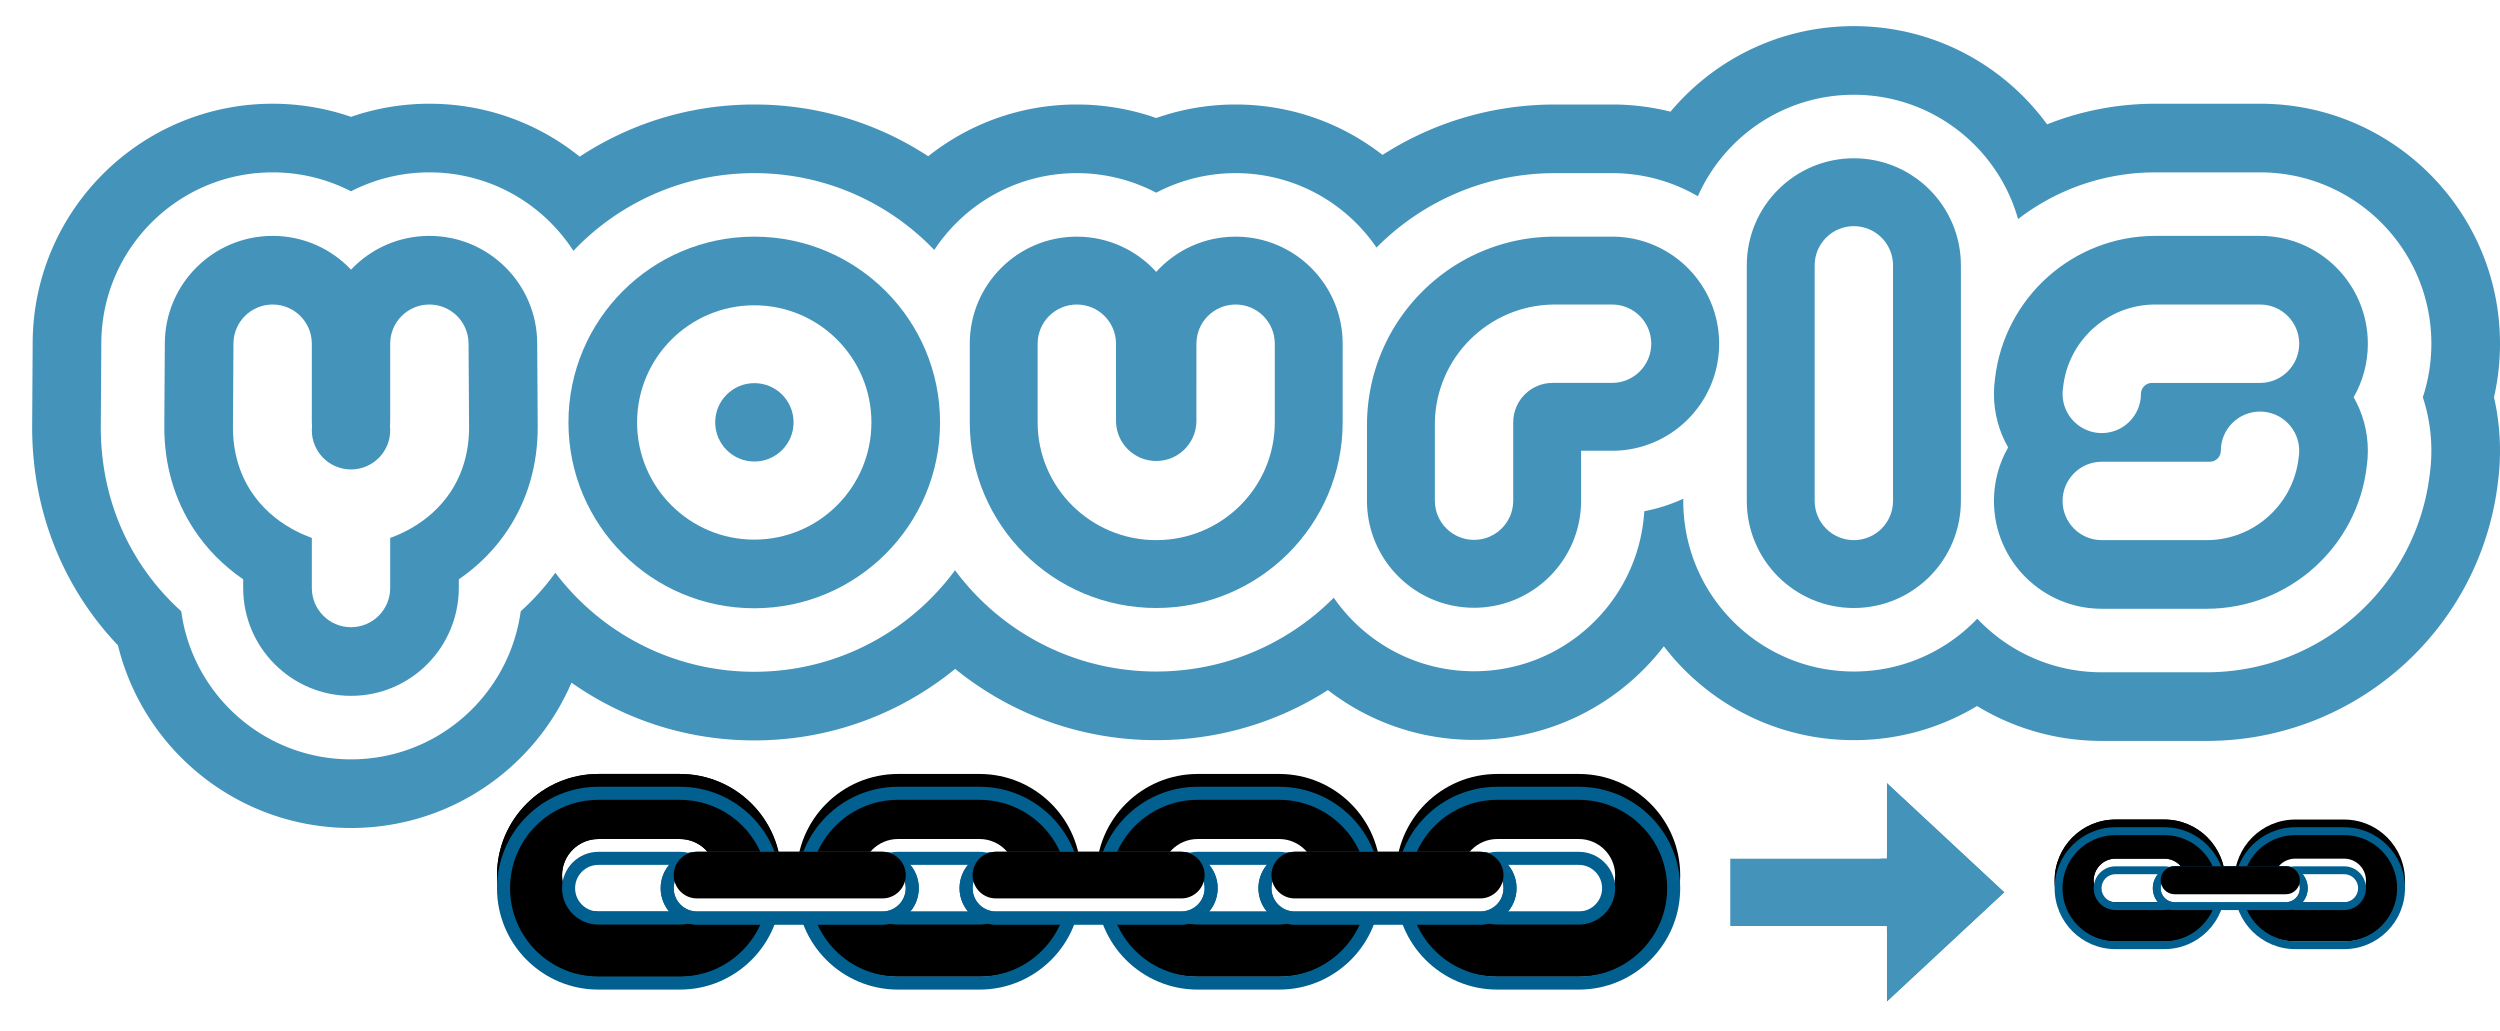 <?xml version="1.0" encoding="UTF-8"?> <svg xmlns="http://www.w3.org/2000/svg" xmlns:xlink="http://www.w3.org/1999/xlink" height="1031" width="2500" viewBox="-8.577 0 9761.575 3965.615"><defs><filter id="a" height="113.1%" width="109.4%" x="-4.7%" y="-6.6%"><feMorphology in="SourceAlpha" radius="54" result="shadowSpreadInner1"></feMorphology><feOffset dy="-50" in="shadowSpreadInner1" result="shadowOffsetInner1"></feOffset><feComposite in="shadowOffsetInner1" in2="SourceAlpha" k2="-1" k3="1" operator="arithmetic" result="shadowInnerInner1"></feComposite><feColorMatrix in="shadowInnerInner1" values="0 0 0 0 0.263 0 0 0 0 0.576 0 0 0 0 0.733 0 0 0 1 0"></feColorMatrix></filter><filter id="b" height="113.1%" width="109.4%" x="-4.7%" y="-6.6%"><feMorphology in="SourceAlpha" radius="54" result="shadowSpreadInner1"></feMorphology><feOffset dy="-50" in="shadowSpreadInner1" result="shadowOffsetInner1"></feOffset><feComposite in="shadowOffsetInner1" in2="SourceAlpha" k2="-1" k3="1" operator="arithmetic" result="shadowInnerInner1"></feComposite><feColorMatrix in="shadowInnerInner1" values="0 0 0 0 0.263 0 0 0 0 0.576 0 0 0 0 0.733 0 0 0 1 0"></feColorMatrix></filter><filter id="c" height="113.1%" width="109.4%" x="-4.7%" y="-6.6%"><feMorphology in="SourceAlpha" radius="54" result="shadowSpreadInner1"></feMorphology><feOffset dy="-50" in="shadowSpreadInner1" result="shadowOffsetInner1"></feOffset><feComposite in="shadowOffsetInner1" in2="SourceAlpha" k2="-1" k3="1" operator="arithmetic" result="shadowInnerInner1"></feComposite><feColorMatrix in="shadowInnerInner1" values="0 0 0 0 0.263 0 0 0 0 0.576 0 0 0 0 0.733 0 0 0 1 0"></feColorMatrix></filter><path id="d" d="M396 0h318c218.705 0 396 177.295 396 396S932.705 792 714 792H396C177.295 792 0 614.705 0 396S177.295 0 396 0zm0 254c-78.424 0-142 63.576-142 142s63.576 142 142 142h318c78.424 0 142-63.576 142-142s-63.576-142-142-142z"></path><filter id="e" height="113.1%" width="109.4%" x="-4.7%" y="-6.6%"><feMorphology in="SourceAlpha" radius="54" result="shadowSpreadInner1"></feMorphology><feOffset dy="-50" in="shadowSpreadInner1" result="shadowOffsetInner1"></feOffset><feComposite in="shadowOffsetInner1" in2="SourceAlpha" k2="-1" k3="1" operator="arithmetic" result="shadowInnerInner1"></feComposite><feColorMatrix in="shadowInnerInner1" values="0 0 0 0 0.263 0 0 0 0 0.576 0 0 0 0 0.733 0 0 0 1 0"></feColorMatrix></filter><filter id="f" height="113.1%" width="109.4%" x="-4.7%" y="-6.6%"><feMorphology in="SourceAlpha" radius="54" result="shadowSpreadInner1"></feMorphology><feOffset dy="-50" in="shadowSpreadInner1" result="shadowOffsetInner1"></feOffset><feComposite in="shadowOffsetInner1" in2="SourceAlpha" k2="-1" k3="1" operator="arithmetic" result="shadowInnerInner1"></feComposite><feColorMatrix in="shadowInnerInner1" values="0 0 0 0 0.263 0 0 0 0 0.576 0 0 0 0 0.733 0 0 0 1 0"></feColorMatrix></filter><filter id="g" height="141.8%" width="108.4%" x="-4.2%" y="-20.9%"><feMorphology in="SourceAlpha" radius="25" result="shadowSpreadInner1"></feMorphology><feOffset dy="-51" in="shadowSpreadInner1" result="shadowOffsetInner1"></feOffset><feComposite in="shadowOffsetInner1" in2="SourceAlpha" k2="-1" k3="1" operator="arithmetic" result="shadowInnerInner1"></feComposite><feColorMatrix in="shadowInnerInner1" values="0 0 0 0 0.263 0 0 0 0 0.576 0 0 0 0 0.733 0 0 0 1 0"></feColorMatrix></filter><filter id="h" height="141.8%" width="108.4%" x="-4.2%" y="-20.9%"><feMorphology in="SourceAlpha" radius="25" result="shadowSpreadInner1"></feMorphology><feOffset dy="-51" in="shadowSpreadInner1" result="shadowOffsetInner1"></feOffset><feComposite in="shadowOffsetInner1" in2="SourceAlpha" k2="-1" k3="1" operator="arithmetic" result="shadowInnerInner1"></feComposite><feColorMatrix in="shadowInnerInner1" values="0 0 0 0 0.263 0 0 0 0 0.576 0 0 0 0 0.733 0 0 0 1 0"></feColorMatrix></filter><filter id="i" height="141.8%" width="108.4%" x="-4.2%" y="-20.9%"><feMorphology in="SourceAlpha" radius="25" result="shadowSpreadInner1"></feMorphology><feOffset dy="-51" in="shadowSpreadInner1" result="shadowOffsetInner1"></feOffset><feComposite in="shadowOffsetInner1" in2="SourceAlpha" k2="-1" k3="1" operator="arithmetic" result="shadowInnerInner1"></feComposite><feColorMatrix in="shadowInnerInner1" values="0 0 0 0 0.263 0 0 0 0 0.576 0 0 0 0 0.733 0 0 0 1 0"></feColorMatrix></filter><filter id="j" height="113%" width="109.3%" x="-4.7%" y="-6.5%"><feMorphology in="SourceAlpha" radius="32" result="shadowSpreadInner1"></feMorphology><feOffset dy="-30" in="shadowSpreadInner1" result="shadowOffsetInner1"></feOffset><feComposite in="shadowOffsetInner1" in2="SourceAlpha" k2="-1" k3="1" operator="arithmetic" result="shadowInnerInner1"></feComposite><feColorMatrix in="shadowInnerInner1" values="0 0 0 0 0.263 0 0 0 0 0.576 0 0 0 0 0.733 0 0 0 1 0"></feColorMatrix></filter><path id="k" d="M237.6 0h190.8C559.623 0 666 106.556 666 238S559.623 476 428.4 476H237.6C106.377 476 0 369.444 0 238S106.377 0 237.6 0zm0 152.657c-47.055 0-85.2 38.21-85.2 85.343 0 47.134 38.145 85.343 85.2 85.343h190.8c47.055 0 85.2-38.21 85.2-85.343 0-47.134-38.145-85.343-85.2-85.343z"></path><filter id="l" height="113%" width="109.3%" x="-4.7%" y="-6.5%"><feMorphology in="SourceAlpha" radius="32" result="shadowSpreadInner1"></feMorphology><feOffset dy="-30" in="shadowSpreadInner1" result="shadowOffsetInner1"></feOffset><feComposite in="shadowOffsetInner1" in2="SourceAlpha" k2="-1" k3="1" operator="arithmetic" result="shadowInnerInner1"></feComposite><feColorMatrix in="shadowInnerInner1" values="0 0 0 0 0.263 0 0 0 0 0.576 0 0 0 0 0.733 0 0 0 1 0"></feColorMatrix></filter><filter id="m" height="113%" width="109.3%" x="-4.7%" y="-6.5%"><feMorphology in="SourceAlpha" radius="32" result="shadowSpreadInner1"></feMorphology><feOffset dy="-30" in="shadowSpreadInner1" result="shadowOffsetInner1"></feOffset><feComposite in="shadowOffsetInner1" in2="SourceAlpha" k2="-1" k3="1" operator="arithmetic" result="shadowInnerInner1"></feComposite><feColorMatrix in="shadowInnerInner1" values="0 0 0 0 0.263 0 0 0 0 0.576 0 0 0 0 0.733 0 0 0 1 0"></feColorMatrix></filter><filter id="n" height="142.1%" width="108.5%" x="-4.2%" y="-21%"><feMorphology in="SourceAlpha" radius="15" result="shadowSpreadInner1"></feMorphology><feOffset dy="-31" in="shadowSpreadInner1" result="shadowOffsetInner1"></feOffset><feComposite in="shadowOffsetInner1" in2="SourceAlpha" k2="-1" k3="1" operator="arithmetic" result="shadowInnerInner1"></feComposite><feColorMatrix in="shadowInnerInner1" values="0 0 0 0 0.263 0 0 0 0 0.576 0 0 0 0 0.733 0 0 0 1 0"></feColorMatrix></filter></defs><g fill="none" fill-rule="evenodd"><g fill-rule="nonzero"><path d="M2405.092 2322.584a1210.46 1210.46 0 0 1-133.54 167.692c-45.9 185.978-147.59 353.021-291.045 479.362-169.615 149.38-387.81 233.343-618.57 233.362-230.792-.019-449.238-84.128-618.995-233.616-143.63-126.479-245.363-293.646-290.987-479.612a1210.448 1210.448 0 0 1-133.06-167.188c-134.585-203.693-203.531-442.246-201.878-692.817l1.99-321.2C120.873 792.49 539.802 375 1056 375c104.933 0 208.211 17.48 305.993 51.246C1459.776 392.48 1563.053 375 1667.987 375c516.197 0 935.126 417.49 936.994 933.567l1.99 321.2c1.652 250.57-67.294 489.124-201.879 692.817zM2936.5 2861c-685.661 0-1241.5-555.838-1241.5-1241.5S2250.839 378 2936.5 378 4178 933.838 4178 1619.5 3622.16 2861 2936.499 2861zM4816 378c515.833 0 934 418.166 934 934v307c0 685.727-557.293 1241-1244 1241-686.708 0-1244-555.273-1244-1241v-307c0-515.834 418.166-934 934-934 106.404 0 211.08 18.033 310.001 52.82C4604.92 396.034 4709.595 378 4816 378zm931 2481c-515.873 0-934-418.205-934-934.216l.086-313.242c12.758-677.771 553.346-1220.584 1226.135-1233.317 7.94-.15 15.884-.225 23.83-.225h222.948c515.834 0 934 418.166 934 934 0 221.64-77.796 432.021-217.101 598.7-96.116 115.004-218.051 204.98-355.274 262.637C6538.583 2570.013 6175.23 2859 5746.998 2859zM7229.997 72c515.834 0 934 418.166 934 934v919.425c0 516.223-417.98 934.575-934 934.575-515.834 0-934-418.166-934-934v-920c0-515.834 418.166-934 934-934zm1377 2791h-409c-517.506 0-937-419.553-937-937.065 0-70.646 7.914-140.695 23.5-208.974-15.586-68.273-23.5-138.318-23.5-208.961a938.43 938.43 0 0 1 7.962-122.022C7337.07 809.956 7826.04 375 8406.998 375h409c517.505 0 937 419.553 937 937.065 0 70.646-7.915 140.695-23.501 208.974 15.586 68.273 23.5 138.318 23.5 208.961 0 40.828-2.659 81.584-7.961 122.022C9676.925 2428.044 9187.953 2863 8606.997 2863z" fill="#4393bb"></path><path d="M2338.976 1631.484c1.312 197.344-52.159 383.953-157.484 543.362-44.488 67.332-97.076 128.183-156.858 181.952-45.037 327.006-324.081 578.175-662.675 578.202-338.754-.027-618.687-251.815-662.883-578.452-59.667-53.708-112.162-114.474-156.58-181.702-105.326-159.41-158.796-346.018-157.485-543.362l1.992-321.63C388.168 941.289 687.303 643 1056 643c108.42 0 212.884 26.035 305.994 73.963 93.11-47.928 197.573-73.963 305.993-73.963 368.697 0 667.833 298.289 668.997 666.854zM2936.5 2593c-537.65 0-973.5-435.85-973.5-973.5S2398.85 646 2936.5 646s973.5 435.85 973.5 973.5-435.85 973.5-973.5 973.5zM4816 646c367.822 0 666 298.178 666 666v307c0 537.765-437.357 973-976 973s-976-435.235-976-973v-307c0-367.822 298.178-666 666-666 110.075 0 216.006 26.96 310.003 76.43C4599.997 672.96 4705.926 646 4816 646zm931 1945c-367.84 0-666-298.196-666-666.142l.086-310.757c10.011-531.855 435.089-957.929 963.207-967.924a991.39 991.39 0 0 1 18.759-.177H6286c367.822 0 666 298.178 666 666 0 324.832-232.552 595.349-540.25 654.146C6390.499 2314.805 6101.003 2591 5747 2591zM7230 340c367.822 0 666 298.178 666 666v919.425C7896 2293.68 7597.963 2592 7230 2592c-367.822 0-666-298.178-666-666v-920c0-367.821 298.178-666 666-666zm2255 1390c0 29.741-1.973 59.412-5.906 88.832C9427.747 2260.43 9053.081 2595 8607 2595h-409c-369.5 0-669-299.572-669-669.065 0-71.836 11.416-142.227 33.347-208.976C7540.416 1650.216 7529 1579.83 7529 1508c0-29.741 1.973-59.412 5.906-88.832C7586.253 977.57 7960.919 643 8407 643h409c369.5 0 669 299.572 669 669.065 0 71.836-11.416 142.227-33.347 208.976C9473.584 1587.784 9485 1658.17 9485 1730z" fill="#fff"></path><path d="M9181.569 1521.048C9216.839 1582.62 9237 1653.956 9237 1730c0 19.464-1.34 38.84-3.996 58.006C9197.252 2104.943 8928.636 2347 8607 2347h-409c-232.537 0-421-188.543-421-421.065 0-76.052 20.161-147.399 55.431-208.983C7797.161 1655.38 7777 1584.044 7777 1508c0-19.464 1.34-38.84 3.996-58.006C7816.748 1133.057 8085.364 891 8407 891h409c232.537 0 421 188.543 421 421.065 0 76.052-20.161 147.399-55.431 208.983z" fill="#4393bb"></path></g><path d="M8663 1730c0-84.5 68.5-153 153-153s153 68.5 153 153c0 8.229-.65 16.306-1.9 24.183C8948.42 1936.653 8794.326 2079 8607 2079h-409c-84.5 0-153-68.53-153-153.065s68.5-153.065 153-153.065h422c23.699 0 42.92-19.18 43-42.87zm-312-222c0 84.5-68.5 153-153 153s-153-68.5-153-153c0-8.229.65-16.306 1.9-24.183C8065.58 1301.347 8219.674 1159 8407 1159h409c84.5 0 153 68.53 153 153.065s-68.5 153.065-153 153.065h-422c-23.699 0-42.92 19.18-43 42.87z" fill="#fff"></path><path d="M6812 1006c0-230.855 187.145-418 418-418s418 187.145 418 418v919.425c0 231.43-187.145 418.575-418 418.575s-418-187.145-418-418z" fill="#4393bb" fill-rule="nonzero"></path><path d="M7077 1006c0-84.5 68.5-153 153-153s153 68.5 153 153v920c0 84.5-68.5 153-153 153s-153-68.5-153-153c0-.334.001-.667.003-1z" fill="#fff"></path><path d="M6165 1925.018c-.01 230.847-187.151 417.982-418 417.982-230.855 0-418-187.145-418-418.073l.085-308.457c7.468-396.759 325.587-714.874 719.9-722.337a740.69 740.69 0 0 1 14.067-.133H6286c230.855 0 418 187.145 418 418s-187.145 418-418 418h-120.978z" fill="#4393bb" fill-rule="nonzero"></path><path d="M5900 1925l.034-306c0-85.052 68.956-154 154.017-154H6286c84.5 0 153-68.5 153-153s-68.5-153-153-153h-222.948c-3.024 0-6.042.029-9.052.086-251.88 4.766-455.26 207.556-460 459.414V1925c0 84.5 68.5 153 153 153s153-68.5 153-153z" fill="#fff"></path><path d="M4816 894c230.855 0 418 187.145 418 418v307c0 400.793-326.32 725-728 725s-728-324.207-728-725v-307c0-230.855 187.145-418 418-418 122.96 0 233.52 53.092 310.007 137.588C4582.492 947.086 4693.047 894 4816 894z" fill="#4393bb" fill-rule="nonzero"></path><path d="M4663 1619h-.113c-3.153 83.928-72.187 151-156.887 151s-153.734-67.072-156.887-151l-.113-307c0-84.5-68.5-153-153-153s-153 68.5-153 153v307c0 254.051 207.292 460 463 460s463-205.949 463-460v-307c0-84.5-68.5-153-153-153s-153 68.5-153 153z" fill="#fff"></path><path d="M2936.5 2345c-400.683 0-725.5-324.817-725.5-725.5S2535.817 894 2936.5 894s725.5 324.817 725.5 725.5-324.817 725.5-725.5 725.5z" fill="#4393bb" fill-rule="nonzero"></path><path d="M2936.5 2077c-252.67 0-457.5-204.83-457.5-457.5s204.83-457.5 457.5-457.5 457.5 204.83 457.5 457.5-204.83 457.5-457.5 457.5zm.5-305c84.5 0 153-68.5 153-153s-68.5-153-153-153-153 68.5-153 153 68.5 153 153 153z" fill="#fff"></path><path d="M1667.987 891c232.17 0 420.444 187.932 421 419.971l1.995 322.109c.995 148.382-38.332 286.891-116.405 405.053-50.883 77.012-115.648 141.783-191.59 193.854v31.743c0 234.77-188.468 423.251-421.009 423.27C1129.473 2686.981 941 2498.504 941 2266c.003-1.676 0-34.013 0-34.013-75.942-52.071-140.706-116.842-191.59-193.854-78.072-118.162-117.4-256.67-116.404-405.053L635 1310.97C635.556 1078.932 823.831 891 1056 891c120.54 0 229.247 50.658 305.994 131.847C1438.74 941.658 1547.448 891 1667.987 891z" fill="#4393bb" fill-rule="nonzero"></path><path d="M1209 2266c0 84.495 68.494 152.993 153 153 84.494-.007 152.987-68.505 152.987-153 0-1.337-.017-2.67 0-4v-191.516c27.181-10.086 54.234-22.202 79.084-36.25 62.812-35.512 116.615-82.86 156.905-143.839 47.676-72.156 72.674-158.32 72.011-255.58l-2-322.815c0-84.5-68.5-153-153-153s-153 68.5-153 153v294c.07 10.116-.195 19.164-.889 27.407.588 5.45.89 10.986.89 16.593 0 84.497-68.498 152.997-152.994 153-84.497-.003-152.994-68.503-152.994-153 0-5.607.302-11.143.89-16.593-.694-8.243-.96-17.29-.89-27.407v-294c0-84.5-68.5-153-153-153s-153 68.5-153 153l-2 322.815c-.663 97.26 24.336 183.424 72.011 255.58 40.29 60.979 94.093 108.327 156.905 143.838 24.85 14.05 51.903 26.165 79.084 36.251V2262c.017 1.33 0 2.663 0 4z" fill="#fff"></path><g fill-rule="nonzero"><path d="M7296 3259v-233c0-55.04 65.62-83.615 105.915-46.123l460 428c26.78 24.917 26.78 67.329 0 92.246l-460 428C7361.62 3965.615 7296 3937.04 7296 3882v-233h-549c-34.794 0-63-28.206-63-63v-264c0-34.794 28.206-63 63-63z" fill="#fff"></path><g stroke-linecap="square" stroke-linejoin="round"><path d="M7359 3322h-612v264h612v296l460-428-460-428z" fill="#4393bb" fill-rule="evenodd"></path><path d="M7327.5 3290.5h-612v327h612v336.835l52.957-49.273 460-428 24.786-23.062-24.786-23.062-460-428-52.957-49.273z" stroke="#fff" stroke-width="63"></path></g></g><path d="M4668 3042h318c218.705 0 396 177.295 396 396s-177.295 396-396 396h-318c-218.705 0-396-177.295-396-396s177.295-396 396-396zm0 254c-78.424 0-142 63.576-142 142s63.576 142 142 142h318c78.424 0 142-63.576 142-142s-63.576-142-142-142z" fill="#fff"></path><path d="M2736 0h318c218.705 0 396 177.295 396 396s-177.295 396-396 396h-318c-218.705 0-396-177.295-396-396S2517.295 0 2736 0zm0 254c-78.424 0-142 63.576-142 142s63.576 142 142 142h318c78.424 0 142-63.576 142-142s-63.576-142-142-142z" fill="#000" filter="url(#a)" transform="translate(1932 3042)"></path><path d="M4668 3093c-190.538 0-345 154.462-345 345s154.462 345 345 345h318c190.538 0 345-154.462 345-345s-154.462-345-345-345zm0-51h318c218.705 0 396 177.295 396 396s-177.295 396-396 396h-318c-218.705 0-396-177.295-396-396s177.295-396 396-396zm0 305c-50.258 0-91 40.742-91 91s40.742 91 91 91h318c50.258 0 91-40.742 91-91s-40.742-91-91-91zm0-51h318c78.424 0 142 63.576 142 142s-63.576 142-142 142h-318c-78.424 0-142-63.576-142-142s63.576-142 142-142z" fill="#026090" fill-rule="nonzero"></path><path d="M5838 3042h318c218.705 0 396 177.295 396 396s-177.295 396-396 396h-318c-218.705 0-396-177.295-396-396s177.295-396 396-396zm0 254c-78.424 0-142 63.576-142 142s63.576 142 142 142h318c78.424 0 142-63.576 142-142s-63.576-142-142-142z" fill="#fff"></path><path d="M3906 0h318c218.705 0 396 177.295 396 396s-177.295 396-396 396h-318c-218.705 0-396-177.295-396-396S3687.295 0 3906 0zm0 254c-78.424 0-142 63.576-142 142s63.576 142 142 142h318c78.424 0 142-63.576 142-142s-63.576-142-142-142z" fill="#000" filter="url(#b)" transform="translate(1932 3042)"></path><path d="M5838 3093c-190.538 0-345 154.462-345 345s154.462 345 345 345h318c190.538 0 345-154.462 345-345s-154.462-345-345-345zm0-51h318c218.705 0 396 177.295 396 396s-177.295 396-396 396h-318c-218.705 0-396-177.295-396-396s177.295-396 396-396zm0 305c-50.258 0-91 40.742-91 91s40.742 91 91 91h318c50.258 0 91-40.742 91-91s-40.742-91-91-91zm0-51h318c78.424 0 142 63.576 142 142s-63.576 142-142 142h-318c-78.424 0-142-63.576-142-142s63.576-142 142-142z" fill="#026090" fill-rule="nonzero"></path><path d="M3498 3042h318c218.705 0 396 177.295 396 396s-177.295 396-396 396h-318c-218.705 0-396-177.295-396-396s177.295-396 396-396zm0 254c-78.424 0-142 63.576-142 142s63.576 142 142 142h318c78.424 0 142-63.576 142-142s-63.576-142-142-142z" fill="#fff"></path><path d="M1566 0h318c218.705 0 396 177.295 396 396s-177.295 396-396 396h-318c-218.705 0-396-177.295-396-396S1347.295 0 1566 0zm0 254c-78.424 0-142 63.576-142 142s63.576 142 142 142h318c78.424 0 142-63.576 142-142s-63.576-142-142-142z" fill="#000" filter="url(#c)" transform="translate(1932 3042)"></path><path d="M3498 3093c-190.538 0-345 154.462-345 345s154.462 345 345 345h318c190.538 0 345-154.462 345-345s-154.462-345-345-345zm0-51h318c218.705 0 396 177.295 396 396s-177.295 396-396 396h-318c-218.705 0-396-177.295-396-396s177.295-396 396-396zm0 305c-50.258 0-91 40.742-91 91s40.742 91 91 91h318c50.258 0 91-40.742 91-91s-40.742-91-91-91zm0-51h318c78.424 0 142 63.576 142 142s-63.576 142-142 142h-318c-78.424 0-142-63.576-142-142s63.576-142 142-142z" fill="#026090" fill-rule="nonzero"></path><g transform="translate(1932 3042)"><use fill="#fff" xlink:href="#d"></use><use fill="#000" filter="url(#e)" xlink:href="#d"></use></g><path d="M396 0h318c218.705 0 396 177.295 396 396S932.705 792 714 792H396C177.295 792 0 614.705 0 396S177.295 0 396 0zm0 254c-78.424 0-142 63.576-142 142s63.576 142 142 142h318c78.424 0 142-63.576 142-142s-63.576-142-142-142z" fill="#000" filter="url(#f)" transform="translate(1932 3042)"></path><path d="M2328 3093c-190.538 0-345 154.462-345 345s154.462 345 345 345h318c190.538 0 345-154.462 345-345s-154.462-345-345-345zm0-51h318c218.705 0 396 177.295 396 396s-177.295 396-396 396h-318c-218.705 0-396-177.295-396-396s177.295-396 396-396zm0 305c-50.258 0-91 40.742-91 91s40.742 91 91 91h318c50.258 0 91-40.742 91-91s-40.742-91-91-91zm0-51h318c78.424 0 142 63.576 142 142s-63.576 142-142 142h-318c-78.424 0-142-63.576-142-142s63.576-142 142-142z" fill="#026090" fill-rule="nonzero"></path><path d="M2713 3580c-78.424 0-142-63.576-142-142s63.576-142 142-142h724c78.424 0 142 63.576 142 142s-63.576 142-142 142z" fill="#026090" fill-rule="nonzero"></path><path d="M2713 3529h724c50.258 0 91-40.742 91-91s-40.742-91-91-91h-724c-50.258 0-91 40.742-91 91s40.742 91 91 91z" fill="#fff"></path><path d="M2713 3554.5h724c64.341 0 116.5-52.159 116.5-116.5s-52.159-116.5-116.5-116.5h-724c-64.341 0-116.5 52.159-116.5 116.5s52.159 116.5 116.5 116.5z" stroke="#026090" stroke-width="51"></path><path d="M781 487h724c50.258 0 91-40.742 91-91s-40.742-91-91-91H781c-50.258 0-91 40.742-91 91s40.742 91 91 91z" fill="#000" filter="url(#g)" transform="translate(1932 3042)"></path><path d="M3880 3580c-78.424 0-142-63.576-142-142s63.576-142 142-142h724c78.424 0 142 63.576 142 142s-63.576 142-142 142z" fill="#026090" fill-rule="nonzero"></path><path d="M3880 3529h724c50.258 0 91-40.742 91-91s-40.742-91-91-91h-724c-50.258 0-91 40.742-91 91s40.742 91 91 91z" fill="#fff"></path><path d="M3880 3554.5h724c64.341 0 116.5-52.159 116.5-116.5s-52.159-116.5-116.5-116.5h-724c-64.341 0-116.5 52.159-116.5 116.5s52.159 116.5 116.5 116.5z" stroke="#026090" stroke-width="51"></path><path d="M1948 487h724c50.258 0 91-40.742 91-91s-40.742-91-91-91h-724c-50.258 0-91 40.742-91 91s40.742 91 91 91z" fill="#000" filter="url(#h)" transform="translate(1932 3042)"></path><path d="M5047 3580c-78.424 0-142-63.576-142-142s63.576-142 142-142h724c78.424 0 142 63.576 142 142s-63.576 142-142 142z" fill="#026090" fill-rule="nonzero"></path><path d="M5047 3529h724c50.258 0 91-40.742 91-91s-40.742-91-91-91h-724c-50.258 0-91 40.742-91 91s40.742 91 91 91z" fill="#fff"></path><path d="M5047 3554.5h724c64.341 0 116.5-52.159 116.5-116.5s-52.159-116.5-116.5-116.5h-724c-64.341 0-116.5 52.159-116.5 116.5s52.159 116.5 116.5 116.5z" stroke="#026090" stroke-width="51"></path><path d="M3115 487h724c50.258 0 91-40.742 91-91s-40.742-91-91-91h-724c-50.258 0-91 40.742-91 91s40.742 91 91 91z" fill="#000" filter="url(#i)" transform="translate(1932 3042)"></path><path d="M8953.6 3200h190.8c131.223 0 237.6 106.556 237.6 238s-106.377 238-237.6 238h-190.8c-131.223 0-237.6-106.556-237.6-238s106.377-238 237.6-238zm0 152.657c-47.055 0-85.2 38.21-85.2 85.343 0 47.134 38.145 85.343 85.2 85.343h190.8c47.055 0 85.2-38.21 85.2-85.343 0-47.134-38.145-85.343-85.2-85.343z" fill="#fff"></path><path d="M939.6 0h190.8C1261.623 0 1368 106.556 1368 238s-106.377 238-237.6 238H939.6C808.377 476 702 369.444 702 238S808.377 0 939.6 0zm0 152.657c-47.055 0-85.2 38.21-85.2 85.343 0 47.134 38.145 85.343 85.2 85.343h190.8c47.055 0 85.2-38.21 85.2-85.343 0-47.134-38.145-85.343-85.2-85.343z" fill="#000" filter="url(#j)" transform="translate(8014 3200)"></path><path d="M8953.6 3230.652c-114.323 0-207 92.833-207 207.348s92.677 207.348 207 207.348h190.8c114.323 0 207-92.833 207-207.348s-92.677-207.348-207-207.348zm0-30.652h190.8c131.223 0 237.6 106.556 237.6 238s-106.377 238-237.6 238h-190.8c-131.223 0-237.6-106.556-237.6-238s106.377-238 237.6-238zm0 183.308c-30.155 0-54.6 24.486-54.6 54.692s24.445 54.692 54.6 54.692h190.8c30.155 0 54.6-24.486 54.6-54.692s-24.445-54.692-54.6-54.692zm0-30.651h190.8c47.055 0 85.2 38.21 85.2 85.343 0 47.134-38.145 85.343-85.2 85.343h-190.8c-47.055 0-85.2-38.21-85.2-85.343 0-47.134 38.145-85.343 85.2-85.343z" fill="#026090" fill-rule="nonzero"></path><g transform="translate(8014 3200)"><use fill="#fff" xlink:href="#k"></use><use fill="#000" filter="url(#l)" xlink:href="#k"></use></g><path d="M237.6 0h190.8C559.623 0 666 106.556 666 238S559.623 476 428.4 476H237.6C106.377 476 0 369.444 0 238S106.377 0 237.6 0zm0 152.657c-47.055 0-85.2 38.21-85.2 85.343 0 47.134 38.145 85.343 85.2 85.343h190.8c47.055 0 85.2-38.21 85.2-85.343 0-47.134-38.145-85.343-85.2-85.343z" fill="#000" filter="url(#m)" transform="translate(8014 3200)"></path><path d="M8251.6 3230.652c-114.323 0-207 92.833-207 207.348s92.677 207.348 207 207.348h190.8c114.323 0 207-92.833 207-207.348s-92.677-207.348-207-207.348zm0-30.652h190.8c131.223 0 237.6 106.556 237.6 238s-106.377 238-237.6 238h-190.8c-131.223 0-237.6-106.556-237.6-238s106.377-238 237.6-238zm0 183.308c-30.155 0-54.6 24.486-54.6 54.692s24.445 54.692 54.6 54.692h190.8c30.155 0 54.6-24.486 54.6-54.692s-24.445-54.692-54.6-54.692zm0-30.651h190.8c47.055 0 85.2 38.21 85.2 85.343 0 47.134-38.145 85.343-85.2 85.343h-190.8c-47.055 0-85.2-38.21-85.2-85.343 0-47.134 38.145-85.343 85.2-85.343z" fill="#026090" fill-rule="nonzero"></path><path d="M8482.6 3523.343c-47.055 0-85.2-38.21-85.2-85.343 0-47.134 38.145-85.343 85.2-85.343H8917c47.055 0 85.2 38.21 85.2 85.343 0 47.134-38.145 85.343-85.2 85.343z" fill="#026090" fill-rule="nonzero"></path><g><path d="M8482.6 3492.692H8917c30.155 0 54.6-24.486 54.6-54.692s-24.445-54.692-54.6-54.692h-434.4c-30.155 0-54.6 24.486-54.6 54.692s24.445 54.692 54.6 54.692z" fill="#fff"></path><path d="M8482.6 3507.992H8917c38.61 0 69.9-31.342 69.9-69.992s-31.29-69.992-69.9-69.992h-434.4c-38.61 0-69.9 31.342-69.9 69.992s31.29 69.992 69.9 69.992z" stroke="#026090" stroke-width="30.6"></path></g><path d="M468.6 292.692H903c30.155 0 54.6-24.486 54.6-54.692s-24.445-54.692-54.6-54.692H468.6c-30.155 0-54.6 24.486-54.6 54.692s24.445 54.692 54.6 54.692z" fill="#000" filter="url(#n)" transform="translate(8014 3200)"></path></g></svg> 
